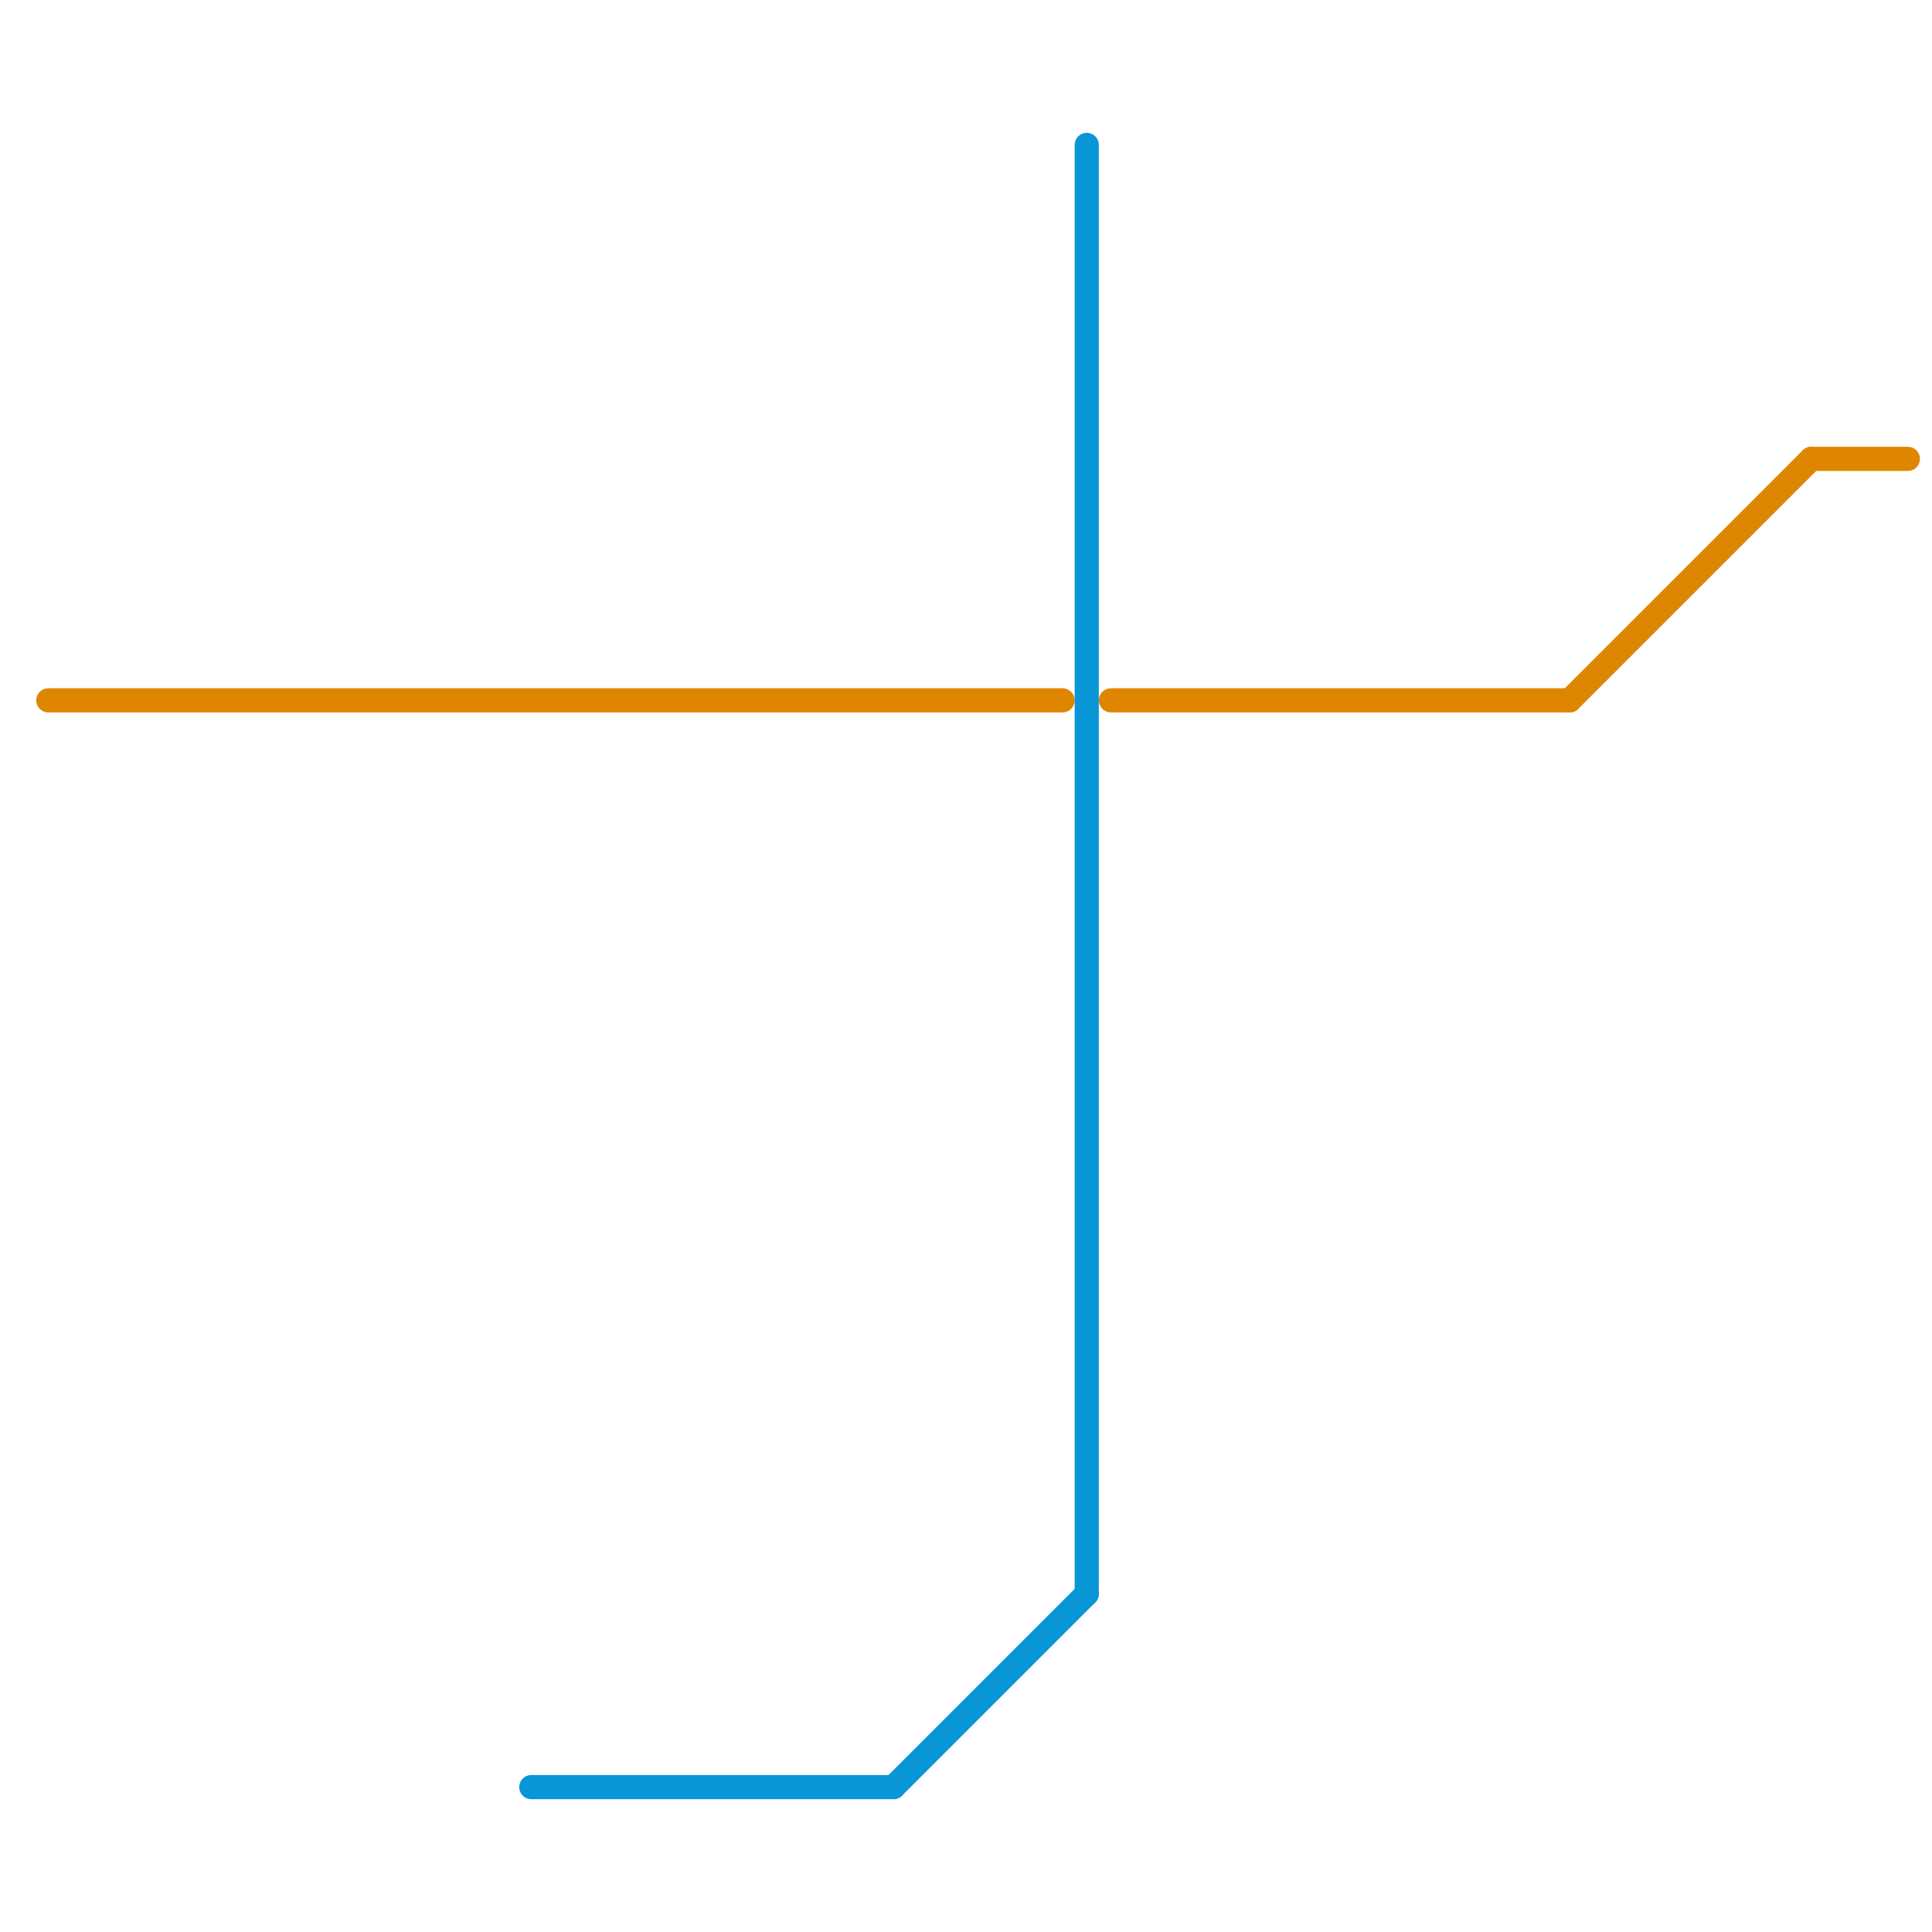 
<svg version="1.1" xmlns="http://www.w3.org/2000/svg" viewBox="0 0 80 80">
<style>text { font: 1px Helvetica; font-weight: 600; white-space: pre; dominant-baseline: central; } line { stroke-width: 1; fill: none; stroke-linecap: round; stroke-linejoin: round; } .c0 { stroke: #df8600 } .c1 { stroke: #0896d7 }</style><defs><g id="wm-xf"><circle r="1.2" fill="#000"/><circle r="0.9" fill="#fff"/><circle r="0.6" fill="#000"/><circle r="0.3" fill="#fff"/></g><g id="wm"><circle r="0.6" fill="#000"/><circle r="0.3" fill="#fff"/></g></defs><line class="c0" x1="2" y1="29" x2="44" y2="29"/><line class="c0" x1="46" y1="29" x2="65" y2="29"/><line class="c0" x1="75" y1="19" x2="79" y2="19"/><line class="c0" x1="65" y1="29" x2="75" y2="19"/><line class="c1" x1="37" y1="74" x2="45" y2="66"/><line class="c1" x1="45" y1="6" x2="45" y2="66"/><line class="c1" x1="22" y1="74" x2="37" y2="74"/>
</svg>
